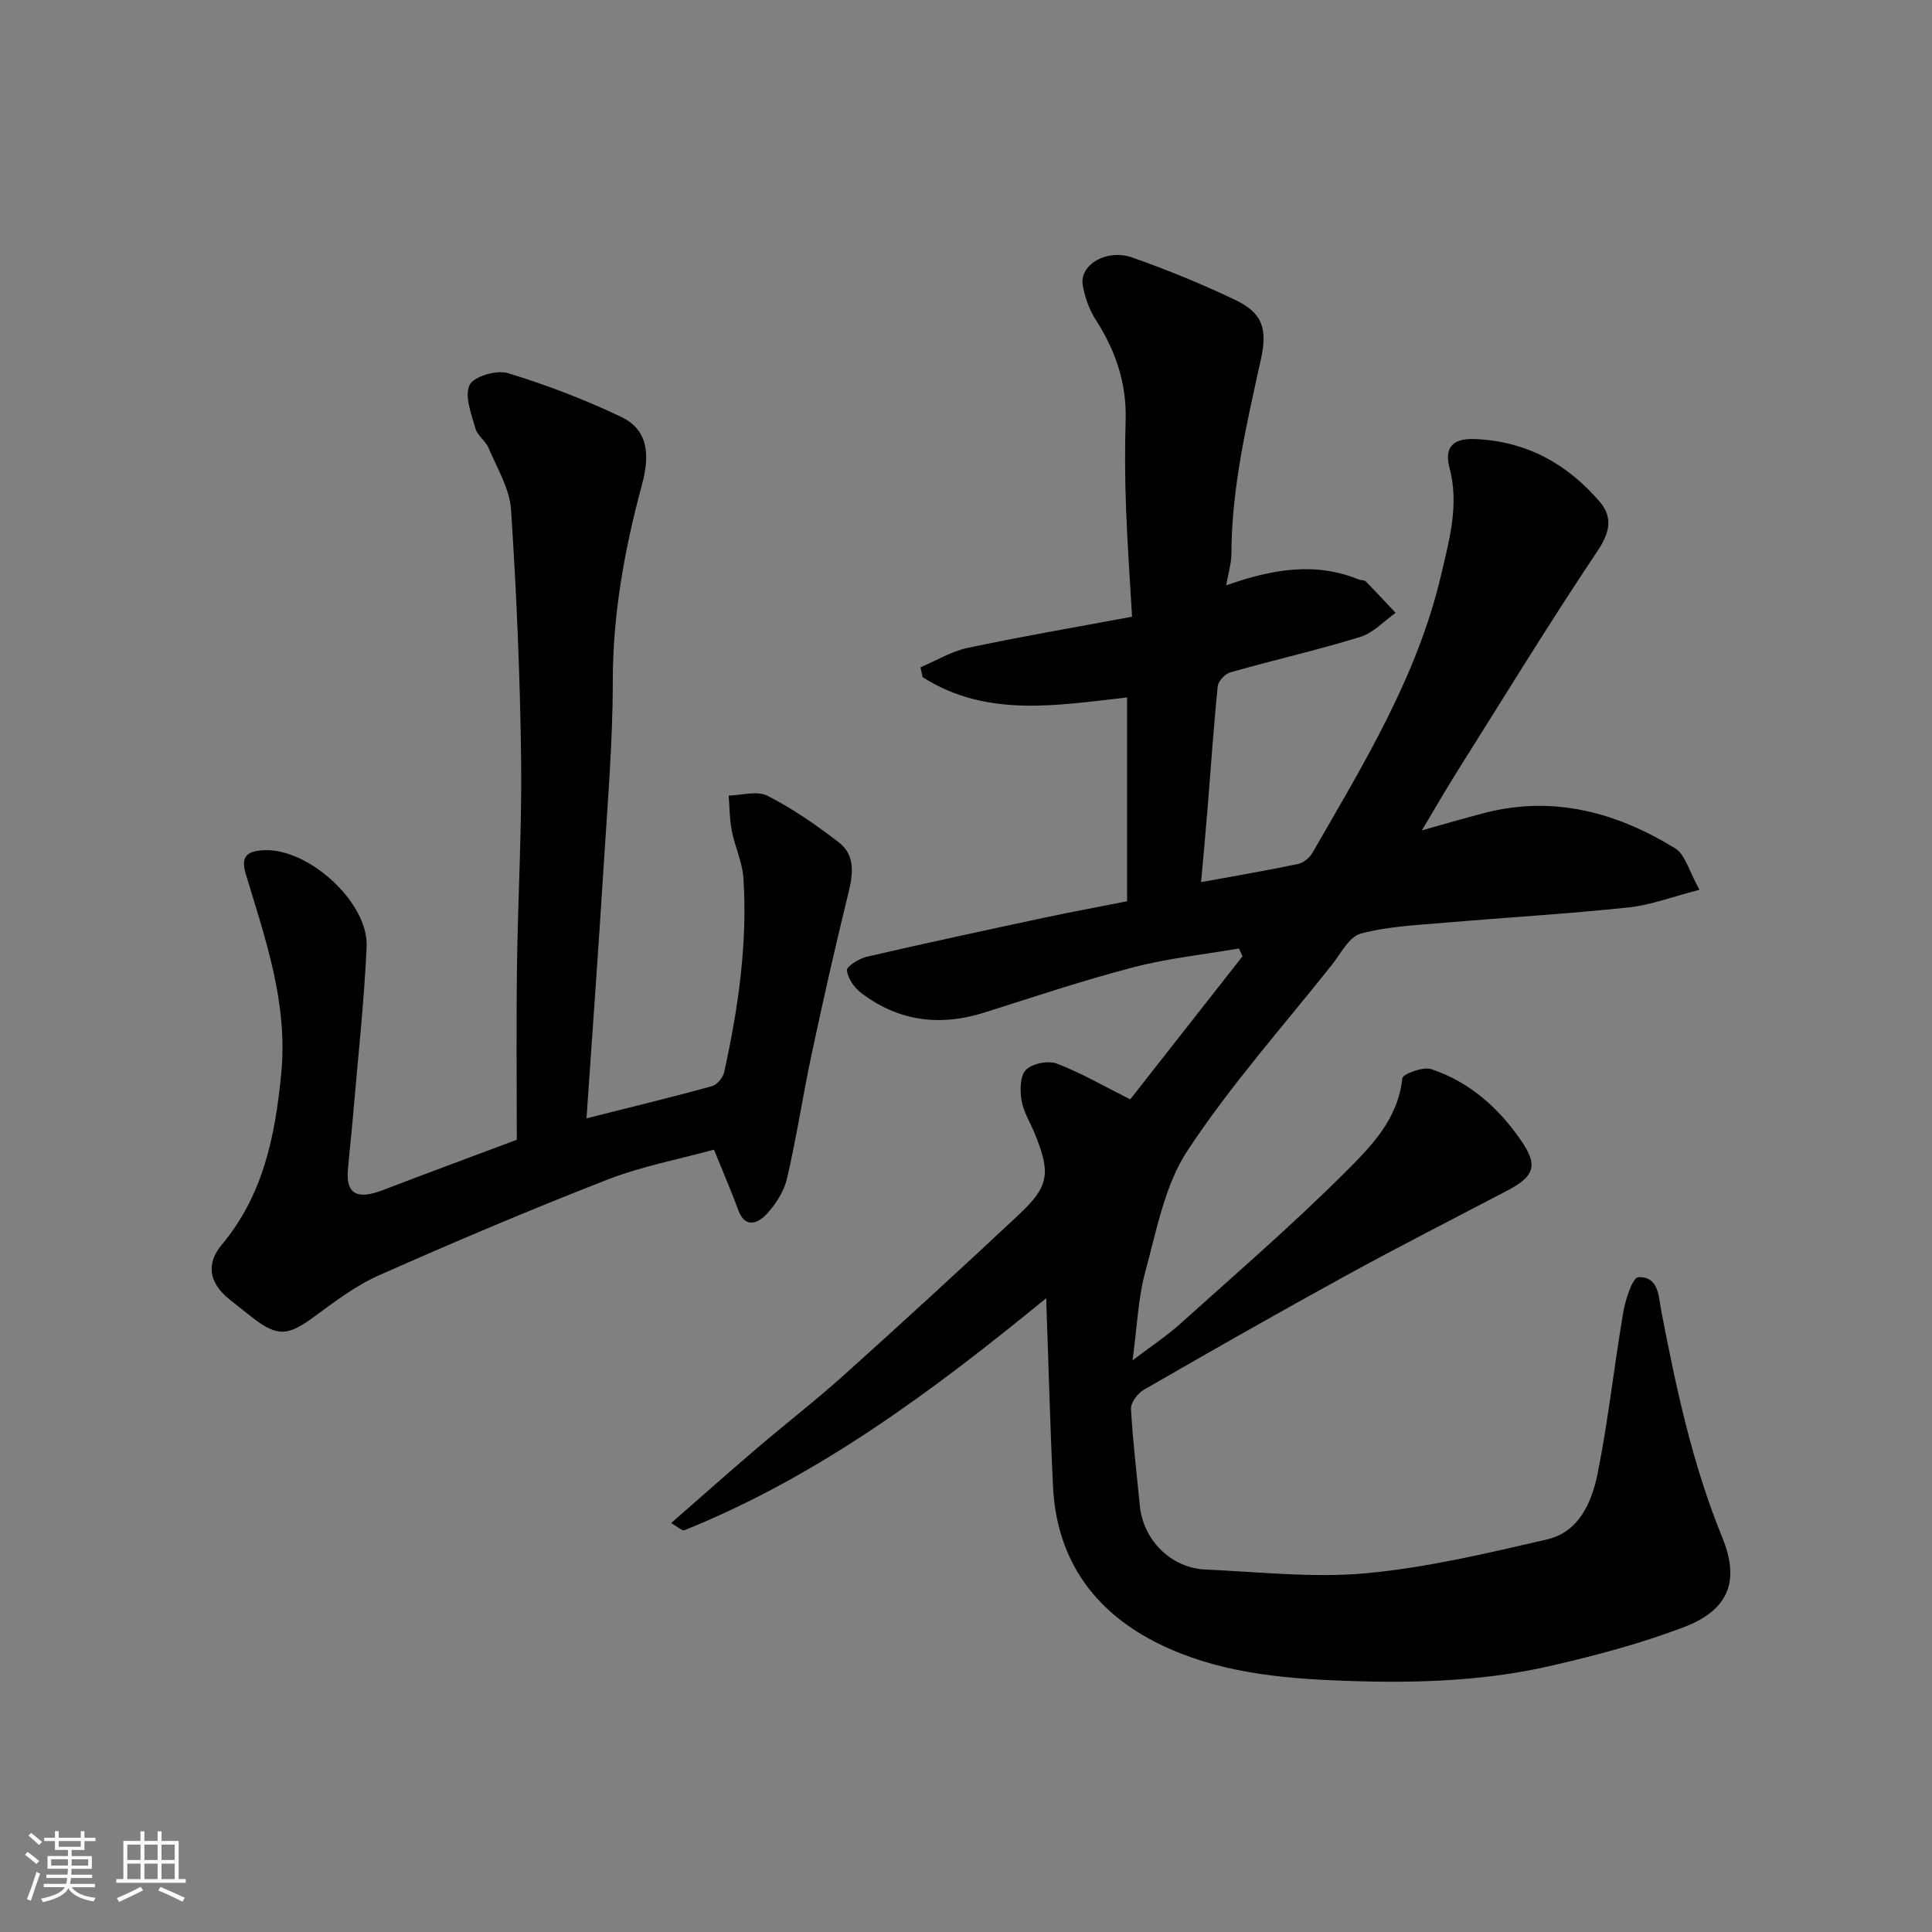 <svg enable-background="new 0 0 400 400" viewBox="0 0 400 400" xmlns="http://www.w3.org/2000/svg"><rect x="0" y="0" width="400" height="400" fill="#808080" stroke="none"/><path d="m5.17 384 .55-.58c.85.61 1.65 1.24 2.4 1.87l-.59.64c-.83-.73-1.62-1.38-2.36-1.93m1.22 9.53-.82-.34c.71-1.76 1.37-3.64 1.98-5.63.24.13.5.25.76.36-.6 1.67-1.24 3.54-1.92 5.61m-.5-13.5.57-.54c.56.44 1.31 1.06 2.26 1.87l-.64.64c-.68-.66-1.41-1.32-2.19-1.97m3.25.46h2.24v-1.36h.77v1.36h4.57v-1.36h.76v1.36h2.28v.69h-2.28v1.84h-2.64v1.26h4.18v2.64h-4.21c0 .45-.02.86-.05 1.21h4.32v.69h-4.38c-.04.34-.1.75-.19 1.22h5.15v.69h-4.82c.87 1.19 2.51 1.92 4.93 2.19-.17.31-.3.57-.37.76-2.77-.49-4.52-1.41-5.26-2.76-.56 1.26-2.3 2.23-5.24 2.9-.12-.24-.26-.48-.43-.72 2.73-.55 4.38-1.34 4.96-2.38h-4.38v-.69h4.65c.1-.38.17-.79.21-1.22h-4.32v-.69h4.4c.03-.34.05-.75.05-1.21h-4.2v-2.64h4.23v-1.26h-2.69v-1.84h-2.24zm1.46 4.46v1.29h3.45c.01-.4.02-.57.01-.53v-.32-.45h-3.46zm1.55-2.59h4.57v-1.19h-4.57zm6.11 2.59h-3.42v.77c-.01.19-.01.37-.02.53h3.44z" fill="#fafafa"/><path d="m32.63 379.16h.82v1.98h3.54v7.89h1.46v.78h-14.37v-.78h1.46v-7.89h3.54v-1.98h.82v1.98h2.73zm-3.49 11.48.5.73c-1.61.82-3.28 1.63-5 2.41-.13-.27-.28-.55-.44-.82 1.75-.72 3.4-1.49 4.94-2.32m-2.78-5.55h2.73v-3.18h-2.73zm0 3.95h2.73v-3.2h-2.73zm3.54-3.95h2.73v-3.18h-2.73zm0 3.95h2.73v-3.2h-2.73zm7.89 4.68c-1.84-.92-3.51-1.7-5.02-2.32l.45-.73c1.89.8 3.57 1.55 5.04 2.23zm-1.62-11.81h-2.73v3.18h2.73zm-2.73 7.13h2.73v-3.2h-2.73z" fill="#fafafa"/><g fill="#000001"><path d="m216.6 268.78c-23.34 19.1-47.04 36.8-74.85 48.02-.54.22-1.58-.8-2.8-1.46 6.04-5.28 11.82-10.42 17.7-15.44 5.99-5.12 12.24-9.95 18.1-15.22 12.17-10.94 24.24-22 36.18-33.19 6.32-5.92 6.65-8.64 3.26-16.9-.93-2.26-2.31-4.44-2.69-6.78-.34-2.08-.32-5.09.91-6.31 1.33-1.32 4.6-1.98 6.4-1.29 5.12 1.96 9.92 4.76 15.19 7.4 7.58-9.66 15.41-19.63 23.24-29.61-.24-.54-.48-1.09-.72-1.63-7.29 1.26-14.71 2.03-21.84 3.89-10.38 2.7-20.58 6.12-30.81 9.36-9.24 2.93-17.83 1.85-25.57-4.04-1.43-1.08-2.76-3.01-2.96-4.68-.09-.79 2.48-2.43 4.05-2.8 12.21-2.82 24.46-5.46 36.72-8.08 5.54-1.18 11.11-2.21 17.24-3.42 0-14.27 0-28.31 0-42.2-14.36 1.58-29 4.3-42.33-4.2-.15-.68-.29-1.36-.44-2.04 3.24-1.37 6.37-3.3 9.76-4.02 11.01-2.34 22.11-4.23 34.04-6.46-.43-7.51-.98-15.06-1.25-22.62-.22-5.99-.26-12-.08-17.99.24-7.67-2.06-14.44-6.16-20.82-1.37-2.12-2.29-4.71-2.72-7.21-.71-4.21 4.93-7.59 10.26-5.72 7.2 2.52 14.29 5.44 21.18 8.71 5.81 2.76 6.85 6 5.43 12.43-2.92 13.27-6.05 26.5-6.09 40.21-.01 2.01-.65 4.02-1.09 6.52 9.52-3.35 18.42-4.91 27.49-1.2.45.18 1.12.08 1.41.38 2.1 2.13 4.14 4.34 6.19 6.52-2.43 1.71-4.63 4.16-7.34 4.99-8.86 2.72-17.92 4.78-26.84 7.31-1.1.31-2.55 1.81-2.65 2.88-.87 8.51-1.43 17.06-2.13 25.59-.4 4.91-.86 9.81-1.32 14.98 7.09-1.3 13.58-2.4 20.02-3.75 1.14-.24 2.43-1.28 3.03-2.31 10.58-18.37 21.72-36.53 26.63-57.48 1.69-7.24 3.81-14.56 1.75-22.26-1.03-3.86.35-6.12 5.17-5.94 10.73.41 19.19 5.11 25.95 13 2.7 3.15 2.13 6.3-.46 10.16-10.07 15.03-19.51 30.49-29.15 45.81-2.31 3.68-4.48 7.45-7.23 12.05 4.99-1.39 8.99-2.58 13.02-3.62 14.26-3.67 27.3-.1 39.41 7.33 2.13 1.31 2.92 4.82 5.05 8.59-5.56 1.42-10.07 3.17-14.72 3.66-12.6 1.33-25.26 2.06-37.89 3.15-5.88.51-11.88.75-17.51 2.26-2.42.65-4.15 4.16-6.02 6.51-10.09 12.7-20.94 24.9-29.84 38.39-4.73 7.16-6.4 16.49-8.74 25.03-1.5 5.47-1.69 11.29-2.66 18.43 4.02-3.05 7.1-5.08 9.81-7.51 11.55-10.39 23.33-20.56 34.31-31.53 5.28-5.27 10.87-10.94 11.73-19.35.09-.89 4.28-2.46 5.97-1.91 7.92 2.6 13.99 8.04 18.63 14.79 3.63 5.27 2.7 7.45-3.01 10.44-11.12 5.82-22.31 11.52-33.31 17.55-14.03 7.69-27.93 15.62-41.8 23.61-1.27.73-2.71 2.66-2.65 3.95.36 6.7 1.19 13.37 1.83 20.06.69 7.1 6.45 12.9 13.63 13.21 11.09.48 22.29 1.78 33.26.76 12.59-1.17 25.06-4.14 37.42-7 6.65-1.54 9.28-7.75 10.47-13.65 2.22-11.04 3.41-22.28 5.31-33.39.45-2.64 1.94-7.2 3.11-7.25 4.3-.18 4.19 4.05 4.79 7.17 3.06 15.84 6.41 31.57 12.56 46.6 3.44 8.4 2.11 14.9-8.03 18.73-8.91 3.37-18.21 5.85-27.51 7.98-14.91 3.43-30.18 3.64-45.37 2.97-13.07-.58-26.18-2.24-37.88-8.69-12.18-6.72-19.03-17.29-19.73-31.36-.62-12.84-.94-25.7-1.42-39.05z"/><path d="m107 235.98c0-11.78-.13-23.7.03-35.62.19-14.43 1.04-28.87.86-43.3-.22-17.21-.95-34.42-2.09-51.59-.29-4.33-2.89-8.53-4.64-12.71-.62-1.47-2.31-2.55-2.72-4.03-.83-2.98-2.3-6.65-1.23-9 .8-1.76 5.58-3.19 7.89-2.49 8.02 2.44 15.94 5.46 23.51 9.07 5.86 2.8 5.85 8.28 4.31 14.01-3.6 13.32-6.05 26.77-6.05 40.72 0 12.7-1.09 25.41-1.88 38.1-1.09 17.44-2.36 34.87-3.56 52.4 8.88-2.24 17.45-4.32 25.95-6.65 1.06-.29 2.31-1.77 2.55-2.9 2.91-13.21 4.86-26.56 3.99-40.13-.21-3.34-1.77-6.57-2.42-9.9-.46-2.37-.44-4.83-.63-7.25 2.72-.05 5.92-1.05 8.05.05 5.19 2.66 10.07 6.04 14.71 9.61 3.49 2.68 3 6.57 2.01 10.57-2.71 11.04-5.22 22.14-7.59 33.26-1.83 8.59-3.12 17.29-5.12 25.84-.63 2.7-2.4 5.42-4.34 7.46-1.66 1.73-4.32 2.92-5.73-.94-1.38-3.78-2.99-7.48-5.04-12.54-7.2 1.98-14.91 3.43-22.09 6.22-15.93 6.21-31.68 12.89-47.31 19.82-4.85 2.15-9.22 5.51-13.55 8.68-5.23 3.83-7.46 4.04-12.49.14-1.68-1.31-3.35-2.63-5.01-3.97-4.08-3.31-4.74-7.28-1.47-11.19 8.6-10.28 11.05-22.39 12.32-35.38 1.44-14.69-3.28-27.92-7.34-41.4-1.16-3.85.53-4.74 3.68-4.91 9.27-.51 21.77 10.8 21.35 20.01-.55 11.82-1.86 23.61-2.86 35.41-.31 3.6-.72 7.18-1.02 10.78-.41 4.92 1.87 6.21 7.13 4.21 8.79-3.37 17.63-6.64 27.84-10.46z"/></g></svg>